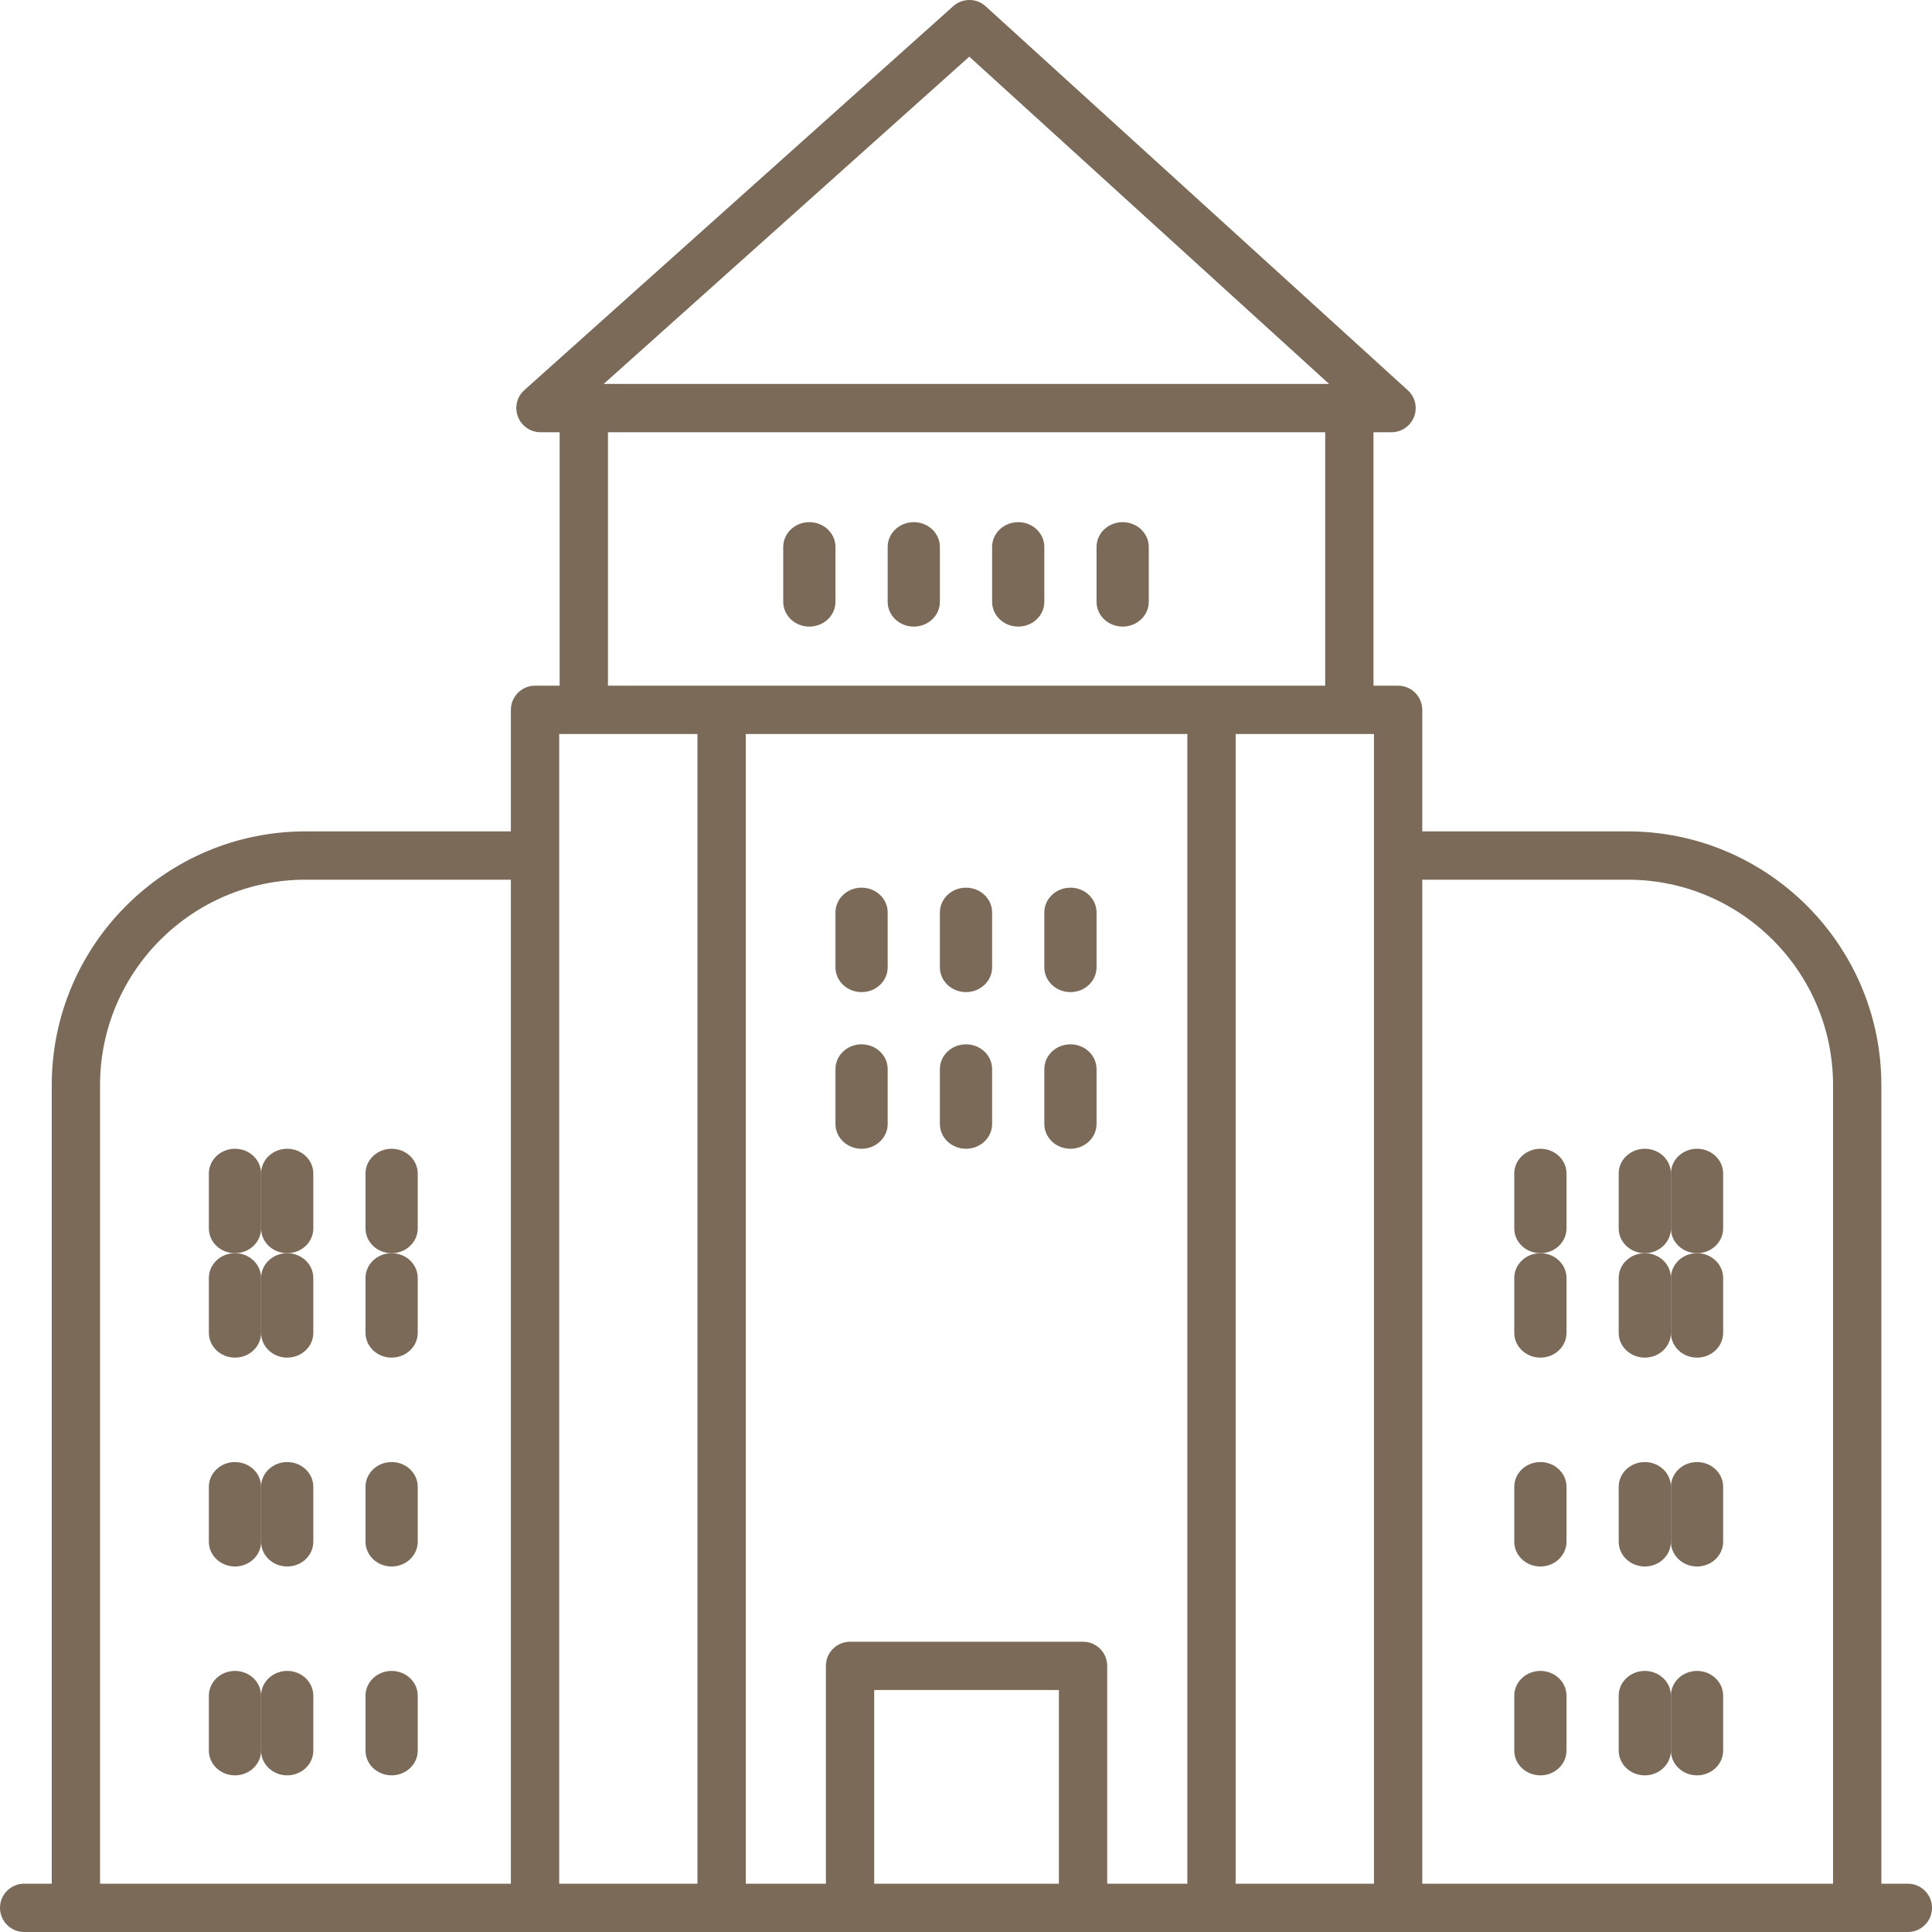 <?xml version="1.0" encoding="UTF-8"?>
<svg width="37px" height="37px" viewBox="0 0 37 37" version="1.1" xmlns="http://www.w3.org/2000/svg" xmlns:xlink="http://www.w3.org/1999/xlink">
    <title>school</title>
    <g id="Projects" stroke="none" stroke-width="1" fill="none" fill-rule="evenodd">
        <g id="Tata-Intellion_Edge_Desktop_o1_v1" transform="translate(-192, -2497)" fill="#7B6A58" fill-rule="nonzero">
            <g id="map" transform="translate(0, 2015)">
                <g id="location" transform="translate(0, 216)">
                    <g id="address" transform="translate(134, 0)">
                        <g id="school" transform="translate(58, 264)">
                            <g transform="translate(0, 2)">
                                <path d="M36.538,36.075 L36.03,36.075 L36.03,20.78 C36.03,18.101 33.85,15.922 31.171,15.922 L27.238,15.922 L27.238,13.595 C27.238,13.339 27.031,13.132 26.775,13.132 L26.304,13.132 L26.304,8.278 L26.649,8.278 C26.84,8.278 27.012,8.16 27.081,7.982 C27.15,7.804 27.102,7.602 26.96,7.473 L18.876,0.12 C18.701,-0.039 18.434,-0.04 18.257,0.117 L10.042,7.471 C9.899,7.598 9.85,7.801 9.919,7.98 C9.987,8.159 10.159,8.278 10.351,8.278 L10.718,8.278 L10.718,13.132 L10.246,13.132 C9.991,13.132 9.784,13.339 9.784,13.595 L9.784,15.922 L5.85,15.922 C3.171,15.922 0.991,18.101 0.991,20.78 L0.991,36.075 L0.463,36.075 C0.207,36.075 0,36.282 0,36.537 C0,36.793 0.207,37 0.463,37 L36.538,37 C36.793,37 37,36.793 37,36.537 C37,36.282 36.793,36.075 36.538,36.075 Z M31.171,16.847 C33.34,16.847 35.105,18.611 35.105,20.78 L35.105,36.075 L27.238,36.075 L27.238,16.847 L31.171,16.847 Z M26.313,36.075 L23.664,36.075 L23.664,14.057 L26.313,14.057 L26.313,36.075 Z M20.279,36.075 L16.742,36.075 L16.742,32.366 L20.279,32.366 L20.279,36.075 Z M20.742,31.441 L16.28,31.441 C16.024,31.441 15.817,31.648 15.817,31.903 L15.817,36.075 L14.282,36.075 L14.282,14.057 L22.739,14.057 L22.739,36.075 L21.204,36.075 L21.204,31.903 C21.204,31.648 20.997,31.441 20.742,31.441 Z M18.563,1.085 L25.454,7.353 L11.561,7.353 L18.563,1.085 Z M11.643,8.278 L25.379,8.278 L25.379,13.132 L11.643,13.132 L11.643,8.278 Z M10.709,14.057 L13.357,14.057 L13.357,36.075 L10.709,36.075 L10.709,14.057 Z M1.916,20.78 C1.916,18.611 3.681,16.847 5.85,16.847 L9.784,16.847 L9.784,36.075 L1.916,36.075 L1.916,20.78 Z" id="Shape"></path>
                                <path d="M15.5,10 C15.224,10 15,10.212 15,10.474 L15,11.526 C15,11.788 15.224,12 15.5,12 C15.776,12 16,11.788 16,11.526 L16,10.474 C16,10.212 15.776,10 15.5,10 Z" id="Path"></path>
                                <path d="M17.5,10 C17.224,10 17,10.212 17,10.474 L17,11.526 C17,11.788 17.224,12 17.5,12 C17.776,12 18,11.788 18,11.526 L18,10.474 C18,10.212 17.776,10 17.5,10 Z" id="Path"></path>
                                <path d="M19.5,10 C19.224,10 19,10.212 19,10.474 L19,11.526 C19,11.788 19.224,12 19.5,12 C19.776,12 20,11.788 20,11.526 L20,10.474 C20,10.212 19.776,10 19.5,10 Z" id="Path"></path>
                                <path d="M21.5,10 C21.224,10 21,10.212 21,10.474 L21,11.526 C21,11.788 21.224,12 21.5,12 C21.776,12 22,11.788 22,11.526 L22,10.474 C22,10.212 21.776,10 21.5,10 Z" id="Path"></path>
                                <path d="M16.5,17 C16.224,17 16,17.212 16,17.474 L16,18.526 C16,18.788 16.224,19 16.5,19 C16.776,19 17,18.788 17,18.526 L17,17.474 C17,17.212 16.776,17 16.5,17 Z" id="Path"></path>
                                <path d="M18.5,17 C18.224,17 18,17.212 18,17.474 L18,18.526 C18,18.788 18.224,19 18.5,19 C18.776,19 19,18.788 19,18.526 L19,17.474 C19,17.212 18.776,17 18.5,17 Z" id="Path"></path>
                                <path d="M20.5,17 C20.224,17 20,17.212 20,17.474 L20,18.526 C20,18.788 20.224,19 20.5,19 C20.776,19 21,18.788 21,18.526 L21,17.474 C21,17.212 20.776,17 20.5,17 Z" id="Path"></path>
                                <path d="M16.5,20 C16.224,20 16,20.212 16,20.474 L16,21.526 C16,21.788 16.224,22 16.5,22 C16.776,22 17,21.788 17,21.526 L17,20.474 C17,20.212 16.776,20 16.5,20 Z" id="Path"></path>
                                <path d="M18.5,20 C18.224,20 18,20.212 18,20.474 L18,21.526 C18,21.788 18.224,22 18.5,22 C18.776,22 19,21.788 19,21.526 L19,20.474 C19,20.212 18.776,20 18.5,20 Z" id="Path"></path>
                                <path d="M20.5,20 C20.224,20 20,20.212 20,20.474 L20,21.526 C20,21.788 20.224,22 20.5,22 C20.776,22 21,21.788 21,21.526 L21,20.474 C21,20.212 20.776,20 20.5,20 Z" id="Path"></path>
                                <path d="M4.5,22 C4.224,22 4,22.212 4,22.474 L4,23.526 C4,23.788 4.224,24 4.5,24 C4.776,24 5,23.788 5,23.526 L5,22.474 C5,22.212 4.776,22 4.5,22 Z" id="Path"></path>
                                <path d="M5.5,22 C5.224,22 5,22.212 5,22.474 L5,23.526 C5,23.788 5.224,24 5.5,24 C5.776,24 6,23.788 6,23.526 L6,22.474 C6,22.212 5.776,22 5.5,22 Z" id="Path"></path>
                                <path d="M7.5,22 C7.224,22 7,22.212 7,22.474 L7,23.526 C7,23.788 7.224,24 7.5,24 C7.776,24 8,23.788 8,23.526 L8,22.474 C8,22.212 7.776,22 7.5,22 Z" id="Path"></path>
                                <path d="M4.5,24 C4.224,24 4,24.212 4,24.474 L4,25.526 C4,25.788 4.224,26 4.5,26 C4.776,26 5,25.788 5,25.526 L5,24.474 C5,24.212 4.776,24 4.5,24 Z" id="Path"></path>
                                <path d="M5.5,24 C5.224,24 5,24.212 5,24.474 L5,25.526 C5,25.788 5.224,26 5.5,26 C5.776,26 6,25.788 6,25.526 L6,24.474 C6,24.212 5.776,24 5.5,24 Z" id="Path"></path>
                                <path d="M7.5,24 C7.224,24 7,24.212 7,24.474 L7,25.526 C7,25.788 7.224,26 7.5,26 C7.776,26 8,25.788 8,25.526 L8,24.474 C8,24.212 7.776,24 7.5,24 Z" id="Path"></path>
                                <path d="M4.5,28 C4.224,28 4,28.212 4,28.474 L4,29.526 C4,29.788 4.224,30 4.5,30 C4.776,30 5,29.788 5,29.526 L5,28.474 C5,28.212 4.776,28 4.5,28 Z" id="Path"></path>
                                <path d="M5.5,28 C5.224,28 5,28.212 5,28.474 L5,29.526 C5,29.788 5.224,30 5.5,30 C5.776,30 6,29.788 6,29.526 L6,28.474 C6,28.212 5.776,28 5.5,28 Z" id="Path"></path>
                                <path d="M7.5,28 C7.224,28 7,28.212 7,28.474 L7,29.526 C7,29.788 7.224,30 7.5,30 C7.776,30 8,29.788 8,29.526 L8,28.474 C8,28.212 7.776,28 7.5,28 Z" id="Path"></path>
                                <path d="M4.5,32 C4.224,32 4,32.212 4,32.474 L4,33.526 C4,33.788 4.224,34 4.5,34 C4.776,34 5,33.788 5,33.526 L5,32.474 C5,32.212 4.776,32 4.5,32 Z" id="Path"></path>
                                <path d="M5.5,32 C5.224,32 5,32.212 5,32.474 L5,33.526 C5,33.788 5.224,34 5.5,34 C5.776,34 6,33.788 6,33.526 L6,32.474 C6,32.212 5.776,32 5.5,32 Z" id="Path"></path>
                                <path d="M7.5,32 C7.224,32 7,32.212 7,32.474 L7,33.526 C7,33.788 7.224,34 7.5,34 C7.776,34 8,33.788 8,33.526 L8,32.474 C8,32.212 7.776,32 7.5,32 Z" id="Path"></path>
                                <path d="M29.5,24 C29.776,24 30,23.788 30,23.526 L30,22.474 C30,22.212 29.776,22 29.5,22 C29.224,22 29,22.212 29,22.474 L29,23.526 C29,23.788 29.224,24 29.5,24 Z" id="Path"></path>
                                <path d="M31.5,24 C31.776,24 32,23.788 32,23.526 L32,22.474 C32,22.212 31.776,22 31.5,22 C31.224,22 31,22.212 31,22.474 L31,23.526 C31,23.788 31.224,24 31.5,24 Z" id="Path"></path>
                                <path d="M32.5,24 C32.776,24 33,23.788 33,23.526 L33,22.474 C33,22.212 32.776,22 32.5,22 C32.224,22 32,22.212 32,22.474 L32,23.526 C32,23.788 32.224,24 32.5,24 Z" id="Path"></path>
                                <path d="M29.5,26 C29.776,26 30,25.788 30,25.526 L30,24.474 C30,24.212 29.776,24 29.5,24 C29.224,24 29,24.212 29,24.474 L29,25.526 C29,25.788 29.224,26 29.5,26 Z" id="Path"></path>
                                <path d="M31.5,26 C31.776,26 32,25.788 32,25.526 L32,24.474 C32,24.212 31.776,24 31.5,24 C31.224,24 31,24.212 31,24.474 L31,25.526 C31,25.788 31.224,26 31.5,26 Z" id="Path"></path>
                                <path d="M32.5,26 C32.776,26 33,25.788 33,25.526 L33,24.474 C33,24.212 32.776,24 32.5,24 C32.224,24 32,24.212 32,24.474 L32,25.526 C32,25.788 32.224,26 32.5,26 Z" id="Path"></path>
                                <path d="M29.5,30 C29.776,30 30,29.788 30,29.526 L30,28.474 C30,28.212 29.776,28 29.5,28 C29.224,28 29,28.212 29,28.474 L29,29.526 C29,29.788 29.224,30 29.5,30 Z" id="Path"></path>
                                <path d="M31.5,30 C31.776,30 32,29.788 32,29.526 L32,28.474 C32,28.212 31.776,28 31.5,28 C31.224,28 31,28.212 31,28.474 L31,29.526 C31,29.788 31.224,30 31.5,30 Z" id="Path"></path>
                                <path d="M32.5,30 C32.776,30 33,29.788 33,29.526 L33,28.474 C33,28.212 32.776,28 32.5,28 C32.224,28 32,28.212 32,28.474 L32,29.526 C32,29.788 32.224,30 32.5,30 Z" id="Path"></path>
                                <path d="M29.5,34 C29.776,34 30,33.788 30,33.526 L30,32.474 C30,32.212 29.776,32 29.5,32 C29.224,32 29,32.212 29,32.474 L29,33.526 C29,33.788 29.224,34 29.5,34 Z" id="Path"></path>
                                <path d="M31.5,34 C31.776,34 32,33.788 32,33.526 L32,32.474 C32,32.212 31.776,32 31.5,32 C31.224,32 31,32.212 31,32.474 L31,33.526 C31,33.788 31.224,34 31.5,34 Z" id="Path"></path>
                                <path d="M32.5,34 C32.776,34 33,33.788 33,33.526 L33,32.474 C33,32.212 32.776,32 32.5,32 C32.224,32 32,32.212 32,32.474 L32,33.526 C32,33.788 32.224,34 32.5,34 Z" id="Path"></path>
                            </g>
                        </g>
                    </g>
                </g>
            </g>
        </g>
    </g>
</svg>